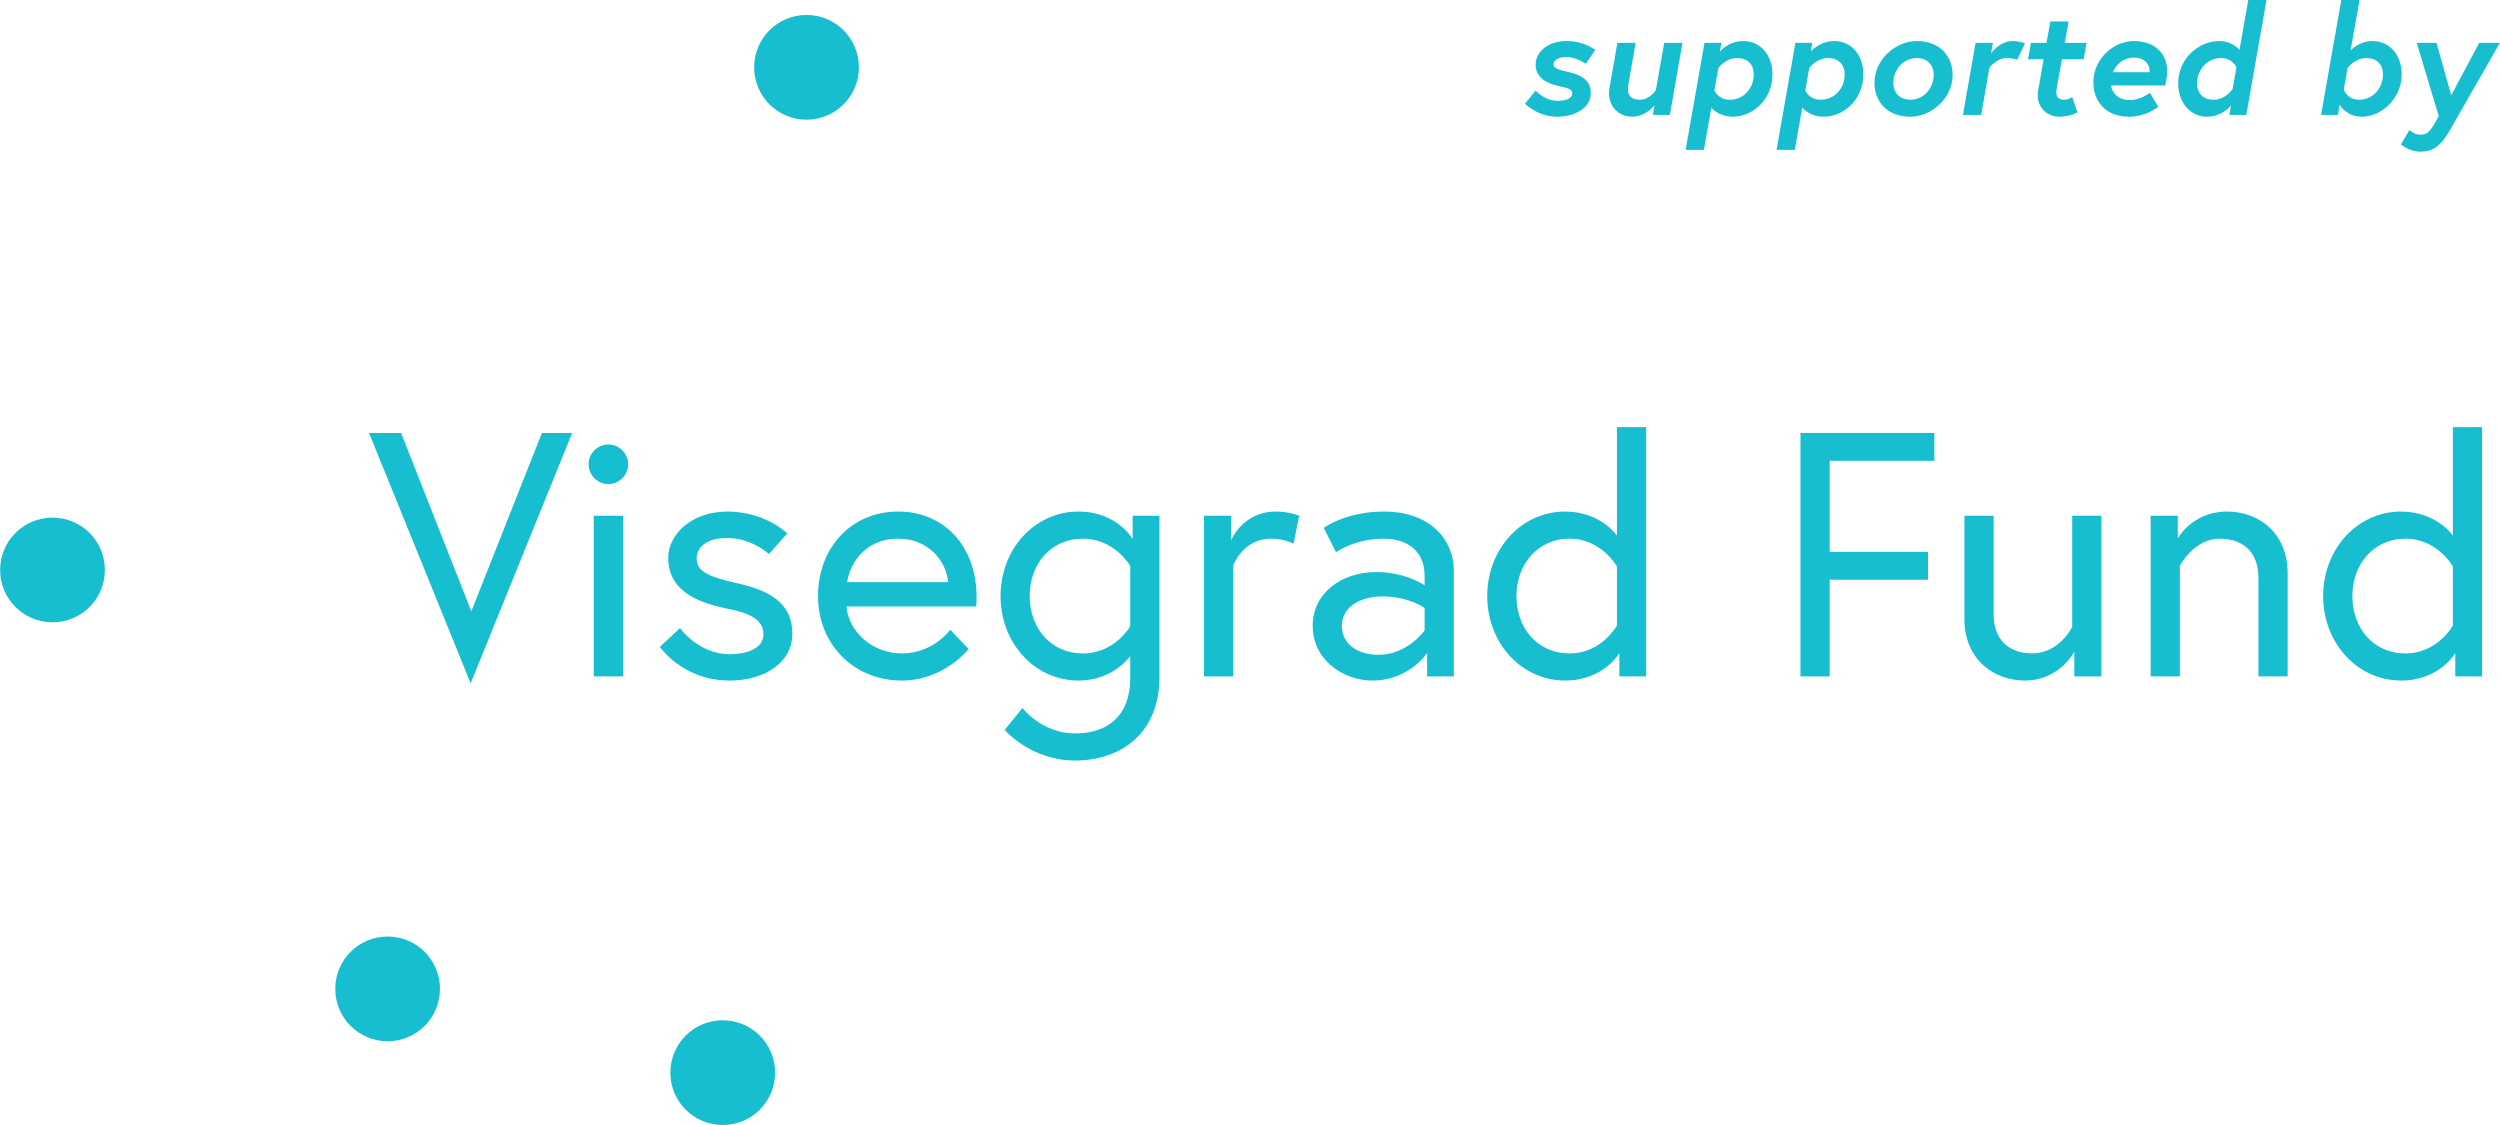 <?xml version="1.0" encoding="UTF-8"?>
<!DOCTYPE svg PUBLIC "-//W3C//DTD SVG 1.1//EN" "http://www.w3.org/Graphics/SVG/1.1/DTD/svg11.dtd">
<!-- Creator: CorelDRAW 2019 (64-Bit) -->
<svg xmlns="http://www.w3.org/2000/svg" xml:space="preserve" width="800px" height="360px" version="1.1" style="shape-rendering:geometricPrecision; text-rendering:geometricPrecision; image-rendering:optimizeQuality; fill-rule:evenodd; clip-rule:evenodd"
viewBox="0 0 805.8 362.65"
 xmlns:xlink="http://www.w3.org/1999/xlink"
 xmlns:xodm="http://www.corel.com/coreldraw/odm/2003">
 <defs>
  <style type="text/css">
   <![CDATA[
    .fil0 {fill:#16BECF;fill-rule:nonzero}
   ]]>
  </style>
 </defs>
 <g id="Layer_x0020_1">
  <path class="fil0" d="M276.82 21.7c0,9.33 -7.55,16.88 -16.88,16.88 -9.34,0 -16.88,-7.55 -16.88,-16.88 0,-9.34 7.54,-16.88 16.88,-16.88 9.33,0 16.88,7.54 16.88,16.88z"/>
  <path class="fil0" d="M33.76 183.73c0,9.34 -7.54,16.88 -16.88,16.88 -9.34,0 -16.88,-7.54 -16.88,-16.88 0,-9.33 7.54,-16.87 16.88,-16.87 9.34,0 16.88,7.54 16.88,16.87z"/>
  <path class="fil0" d="M141.78 318.77c0,9.33 -7.54,16.88 -16.87,16.88 -9.34,0 -16.88,-7.55 -16.88,-16.88 0,-9.34 7.54,-16.88 16.88,-16.88 9.33,0 16.87,7.54 16.87,16.88z"/>
  <path class="fil0" d="M249.81 345.77c0,9.34 -7.54,16.88 -16.88,16.88 -9.34,0 -16.88,-7.54 -16.88,-16.88 0,-9.33 7.54,-16.88 16.88,-16.88 9.34,0 16.88,7.55 16.88,16.88z"/>
  <path class="fil0" d="M151.89 197.08l-22.64 -57.51 -10.32 0 32.74 80.7 32.72 -80.7 -9.74 0 -22.76 57.51zm39.47 20.96l9.42 0 0 -51.79 -9.42 0 0 51.79zm4.7 -74.77c-3.47,0 -6.38,2.92 -6.38,6.39 0,3.48 2.91,6.39 6.38,6.39 3.48,0 6.39,-2.91 6.39,-6.39 0,-3.47 -2.91,-6.39 -6.39,-6.39zm41.04 44.62c-9.32,-2.1 -12.56,-3.93 -12.56,-7.85 0,-3.7 3.26,-6.61 9.87,-6.61 7.85,0 13.43,5.15 13.43,5.15l5.89 -6.64c0,0 -7.1,-7.04 -19.32,-7.04 -11.54,0 -19.05,7.41 -19.05,14.92 0,9.75 7.84,14.11 18.94,16.36 7.96,1.57 11.76,3.81 11.76,8.29 0,3.74 -3.76,6.4 -10.89,6.4 -10.12,0 -16.01,-8.41 -16.01,-8.41l-6.49 6.05c0,0 7.32,10.87 22.5,10.87 10.88,0 20.2,-5.49 20.2,-15.13 0,-10.54 -8.42,-14.15 -18.27,-16.36zm52.44 -22.99c-15.58,0 -25.89,12.11 -25.89,27.24 0,15.36 11.32,27.24 27.01,27.24 13.68,0 21.53,-10.2 21.53,-10.2l-5.94 -6.16c0,0 -5.38,7.61 -15.59,7.61 -9.75,0 -17.26,-7.28 -17.82,-15.13l41.81 0c0.11,-1.23 0.11,-2.01 0.11,-3.02 0,-16.7 -10.76,-27.58 -25.22,-27.58zm-16.48 22.76c0.68,-5.38 5.27,-14.01 16.48,-14.01 10.43,0 15.7,8.18 16.03,14.01l-32.51 0zm92.01 -13.9c0,0 -5.04,-8.86 -17.48,-8.86 -14.01,0 -25.1,12 -25.1,27.24 0,15.24 11.09,27.24 25.1,27.24 9.53,0 14.91,-5.49 16.7,-7.85l0 7.17c0,11.66 -6.83,17.72 -17.82,17.72 -10.65,0 -16.93,-8.18 -16.93,-8.18l-5.72 7.06c0,0 8.41,9.86 22.65,9.86 15.02,0 27.24,-8.97 27.24,-26.9l0 -52.01 -8.64 0 0 7.51zm-0.78 28.14c0,0 -4.93,8.73 -15.24,8.73 -10.54,0 -17.16,-8.29 -17.16,-18.49 0,-10.2 6.62,-18.49 17.16,-18.49 10.2,0 15.24,8.74 15.24,8.74l0 19.51zm32.5 -27.7l0 -7.95 -8.74 0 0 51.79 9.41 0 0 -35.65c0,0 2.99,-8.74 12.27,-8.74 4.49,0 7.2,1.64 7.2,1.64l1.83 -9.04c0,0 -3.25,-1.35 -7.51,-1.35 -10.71,0 -14.46,9.3 -14.46,9.3zm49.29 -9.3c-12.44,0 -19.39,5.28 -19.39,5.28l3.93 7.84c0,0 5.96,-4.37 15.46,-4.37 4.15,0 13.11,1.45 13.11,12.21l0 2.81c0,0 -6.05,-4.26 -15.58,-4.26 -11.65,0 -20.5,7.17 -20.5,17.26 0,11.21 9.97,17.71 19.27,17.71 11.77,0 17.61,-8.85 17.61,-8.85l0 7.51 8.62 0 0 -34.08c0,-9.64 -7.28,-19.06 -22.53,-19.06zm13.11 38.34c0,0 -5.6,7.85 -14.79,7.85 -5.83,0 -11.89,-2.69 -11.89,-9.42 0,-5.38 5.06,-9.41 13.13,-9.41 8.4,0 13.55,3.7 13.55,3.7l0 7.28zm61.99 -30.6c0,0 -5.27,-7.74 -16.7,-7.74 -14.01,0 -25.11,12 -25.11,27.24 0,15.24 11.1,27.24 25.11,27.24 12.43,0 17.49,-8.85 17.49,-8.85l0 7.51 8.63 0 0 -80.36 -9.42 0 0 34.96zm0 29.03c0,0 -4.93,8.96 -15.25,8.96 -10.54,0 -17.14,-8.29 -17.14,-18.49 0,-10.2 6.84,-18.49 17.14,-18.49 10.32,0 15.25,8.96 15.25,8.96l0 19.06zm59.17 16.37l9.41 0 0 -31.16 31.69 0 0 -8.97 -31.69 0 0 -29.37 33.74 0 0 -8.97 -43.15 0 0 78.47zm87.59 -15.92c0,0 -4.14,8.51 -12.89,8.51 -6.95,0 -12.43,-3.8 -12.43,-12.66l0 -31.72 -9.43 0 0 33.3c0,12.77 9.19,19.83 19.51,19.83 11.2,0 15.92,-9.31 15.92,-9.31l0 7.97 8.74 0 0 -51.79 -9.42 0 0 35.87zm49.95 -37.22c-11.21,0 -15.91,8.64 -15.91,8.64l0 -7.29 -8.75 0 0 51.79 9.41 0 0 -35.65c0,0 4.49,-8.74 12.89,-8.74 6.96,0 12.45,3.8 12.45,12.67l0 31.72 9.41 0 0 -33.29c0,-12.78 -9.19,-19.85 -19.5,-19.85zm72.76 -27.22l0 34.96c0,0 -5.27,-7.74 -16.71,-7.74 -14,0 -25.1,12 -25.1,27.24 0,15.24 11.1,27.24 25.1,27.24 12.44,0 17.49,-8.85 17.49,-8.85l0 7.51 8.64 0 0 -80.36 -9.42 0zm0 63.99c0,0 -4.93,8.96 -15.25,8.96 -10.54,0 -17.15,-8.29 -17.15,-18.49 0,-10.2 6.84,-18.49 17.15,-18.49 10.32,0 15.25,8.96 15.25,8.96l0 19.06z"/>
  <path class="fil0" d="M494.97 29.21c0,0 2.84,3.28 7.01,3.28 2.6,0 4.8,-0.64 4.8,-2.4 0,-1.37 -1.32,-1.67 -4.41,-2.35 -4.07,-0.89 -7.4,-2.9 -7.4,-6.87 0,-4.16 3.97,-7.64 9.95,-7.64 5.83,0 9.26,2.89 9.26,2.89l-3.04 4.46c0,0 -3.09,-2.2 -6.22,-2.2 -1.81,0 -4.17,0.58 -4.17,2.4 0,1.17 1.37,1.66 4.85,2.45 3.53,0.78 7.16,2.35 7.16,6.71 0,5.05 -5.39,7.69 -10.78,7.69 -6.42,0 -10.44,-4.21 -10.44,-4.21l3.43 -4.21z"/>
  <path class="fil0" d="M518.79 28.37l2.54 -14.55 5.88 0 -2.35 13.43c-0.63,3.42 0.84,4.9 3.73,4.9 3.18,0 5.14,-3.09 5.14,-3.09l2.7 -15.24 5.88 0 -4.07 23.23 -5.49 0 0.54 -3.14c0,0 -2.69,3.72 -7.2,3.72 -4.46,0 -8.28,-3.67 -7.3,-9.26z"/>
  <path class="fil0" d="M552.6 29.16c0,0 1.13,2.99 5,2.99 4.5,0 7.69,-3.78 7.69,-8.19 0,-3.09 -1.91,-5.24 -5.34,-5.24 -3.87,0 -6.08,3.23 -6.08,3.23l-1.27 7.21zm2.25 -15.34l-0.49 2.79c0,0 2.8,-3.38 7.6,-3.38 5.58,0 9.36,4.66 9.36,10.73 0,8.04 -6.27,13.67 -12.84,13.67 -3.68,0 -6.22,-2 -6.86,-2.99l-2.4 13.68 -5.88 0 6.07 -34.5 5.44 0z"/>
  <path class="fil0" d="M581.9 29.16c0,0 1.13,2.99 5,2.99 4.51,0 7.7,-3.78 7.7,-8.19 0,-3.09 -1.92,-5.24 -5.35,-5.24 -3.87,0 -6.07,3.23 -6.07,3.23l-1.28 7.21zm2.26 -15.34l-0.49 2.79c0,0 2.79,-3.38 7.59,-3.38 5.59,0 9.36,4.66 9.36,10.73 0,8.04 -6.27,13.67 -12.84,13.67 -3.67,0 -6.22,-2 -6.86,-2.99l-2.4 13.68 -5.88 0 6.08 -34.5 5.44 0z"/>
  <path class="fil0" d="M623.31 24.11c0,-2.99 -1.91,-5.39 -5.49,-5.39 -4.46,0 -7.54,3.87 -7.54,8.04 0,2.98 1.91,5.39 5.49,5.39 4.45,0 7.54,-3.88 7.54,-8.04zm6.08 0c0,7.69 -6.96,13.52 -13.62,13.52 -7.65,0 -11.57,-5.09 -11.57,-10.87 0,-7.75 6.96,-13.53 13.62,-13.53 7.65,0 11.57,5.1 11.57,10.88z"/>
  <path class="fil0" d="M652.71 13.97l-2.49 5.29c0,0 -1.52,-0.54 -3.24,-0.54 -3.58,0 -5.73,3.14 -5.73,3.14l-2.65 15.19 -5.88 0 4.07 -23.23 5.59 0 -0.59 3.38c0,0 2.69,-3.97 7,-3.97 2.11,0 3.92,0.74 3.92,0.74z"/>
  <path class="fil0" d="M654.63 13.82l5.04 0 1.23 -6.91 5.88 0 -1.23 6.91 7.01 0 -0.93 5.29 -7.01 0 -1.71 9.6c-0.49,2.85 0.93,3.44 2.5,3.44 1.27,0 2.54,-0.84 2.54,-0.84l1.67 4.9c0,0 -2.35,1.42 -5.73,1.42 -4.46,0 -7.79,-3.52 -6.91,-8.47l1.76 -10.05 -5.04 0 0.93 -5.29z"/>
  <path class="fil0" d="M692.85 23.28c0,-0.15 0.05,-0.3 0.05,-0.44 0,-1.96 -1.47,-4.27 -5.05,-4.27 -3.72,0 -6.08,2.65 -6.71,4.71l11.71 0zm5.73 -0.25c0,0.74 -0.05,1.52 -0.64,4.51l-17.44 0c0.05,2.06 2.11,4.7 5.78,4.7 4.07,0 6.67,-2.35 6.67,-2.35l2.74 4.51c0,0 -3.77,3.23 -9.41,3.23 -7.79,0 -11.51,-5.24 -11.51,-11.02 0,-7.65 6.46,-13.38 13.08,-13.38 6.52,0 10.73,3.92 10.73,9.8z"/>
  <path class="fil0" d="M720.88 21.71c0,0 -1.18,-2.99 -5.05,-2.99 -4.41,0 -7.64,3.77 -7.64,8.13 0,3.09 1.81,5.3 5.29,5.3 3.97,0 6.17,-3.48 6.17,-3.48l1.23 -6.96zm3.18 15.34l-5.43 0 0.49 -3.04c0,0 -2.85,3.62 -7.65,3.62 -5.14,0 -9.36,-4.16 -9.36,-10.78 0,-8.13 6.76,-13.62 13.18,-13.62 4.41,0 6.57,2.89 6.57,2.89l2.84 -16.12 5.88 0 -6.52 37.05z"/>
  <path class="fil0" d="M755.48 28.91c0,0 1.07,3.24 4.94,3.24 4.51,0 7.7,-3.78 7.7,-8.19 0,-3.09 -1.91,-5.24 -5.34,-5.24 -3.87,0 -6.08,3.23 -6.08,3.23l-1.22 6.96zm-0.79 -28.91l5.88 0 -2.89 16.27c0,0 2.7,-3.04 7.11,-3.04 5.58,0 9.36,4.66 9.36,10.73 0,7.55 -6.28,13.67 -12.84,13.67 -5.1,0 -7.16,-3.87 -7.16,-3.87l-0.54 3.29 -5.44 0 6.52 -37.05z"/>
  <path class="fil0" d="M776.65 41.9c0,0 1.52,1.52 3.43,1.52 2.01,0 2.94,-0.59 4.65,-3.58l1.37 -2.4 -7.1 -23.62 6.37 0 4.75 16.91 9.02 -16.91 6.66 0 -16.27 28.42c-2.94,5.1 -5.58,6.66 -9.31,6.66 -3.67,0 -6.32,-2.35 -6.32,-2.35l2.75 -4.65z"/>
 </g>
</svg>
